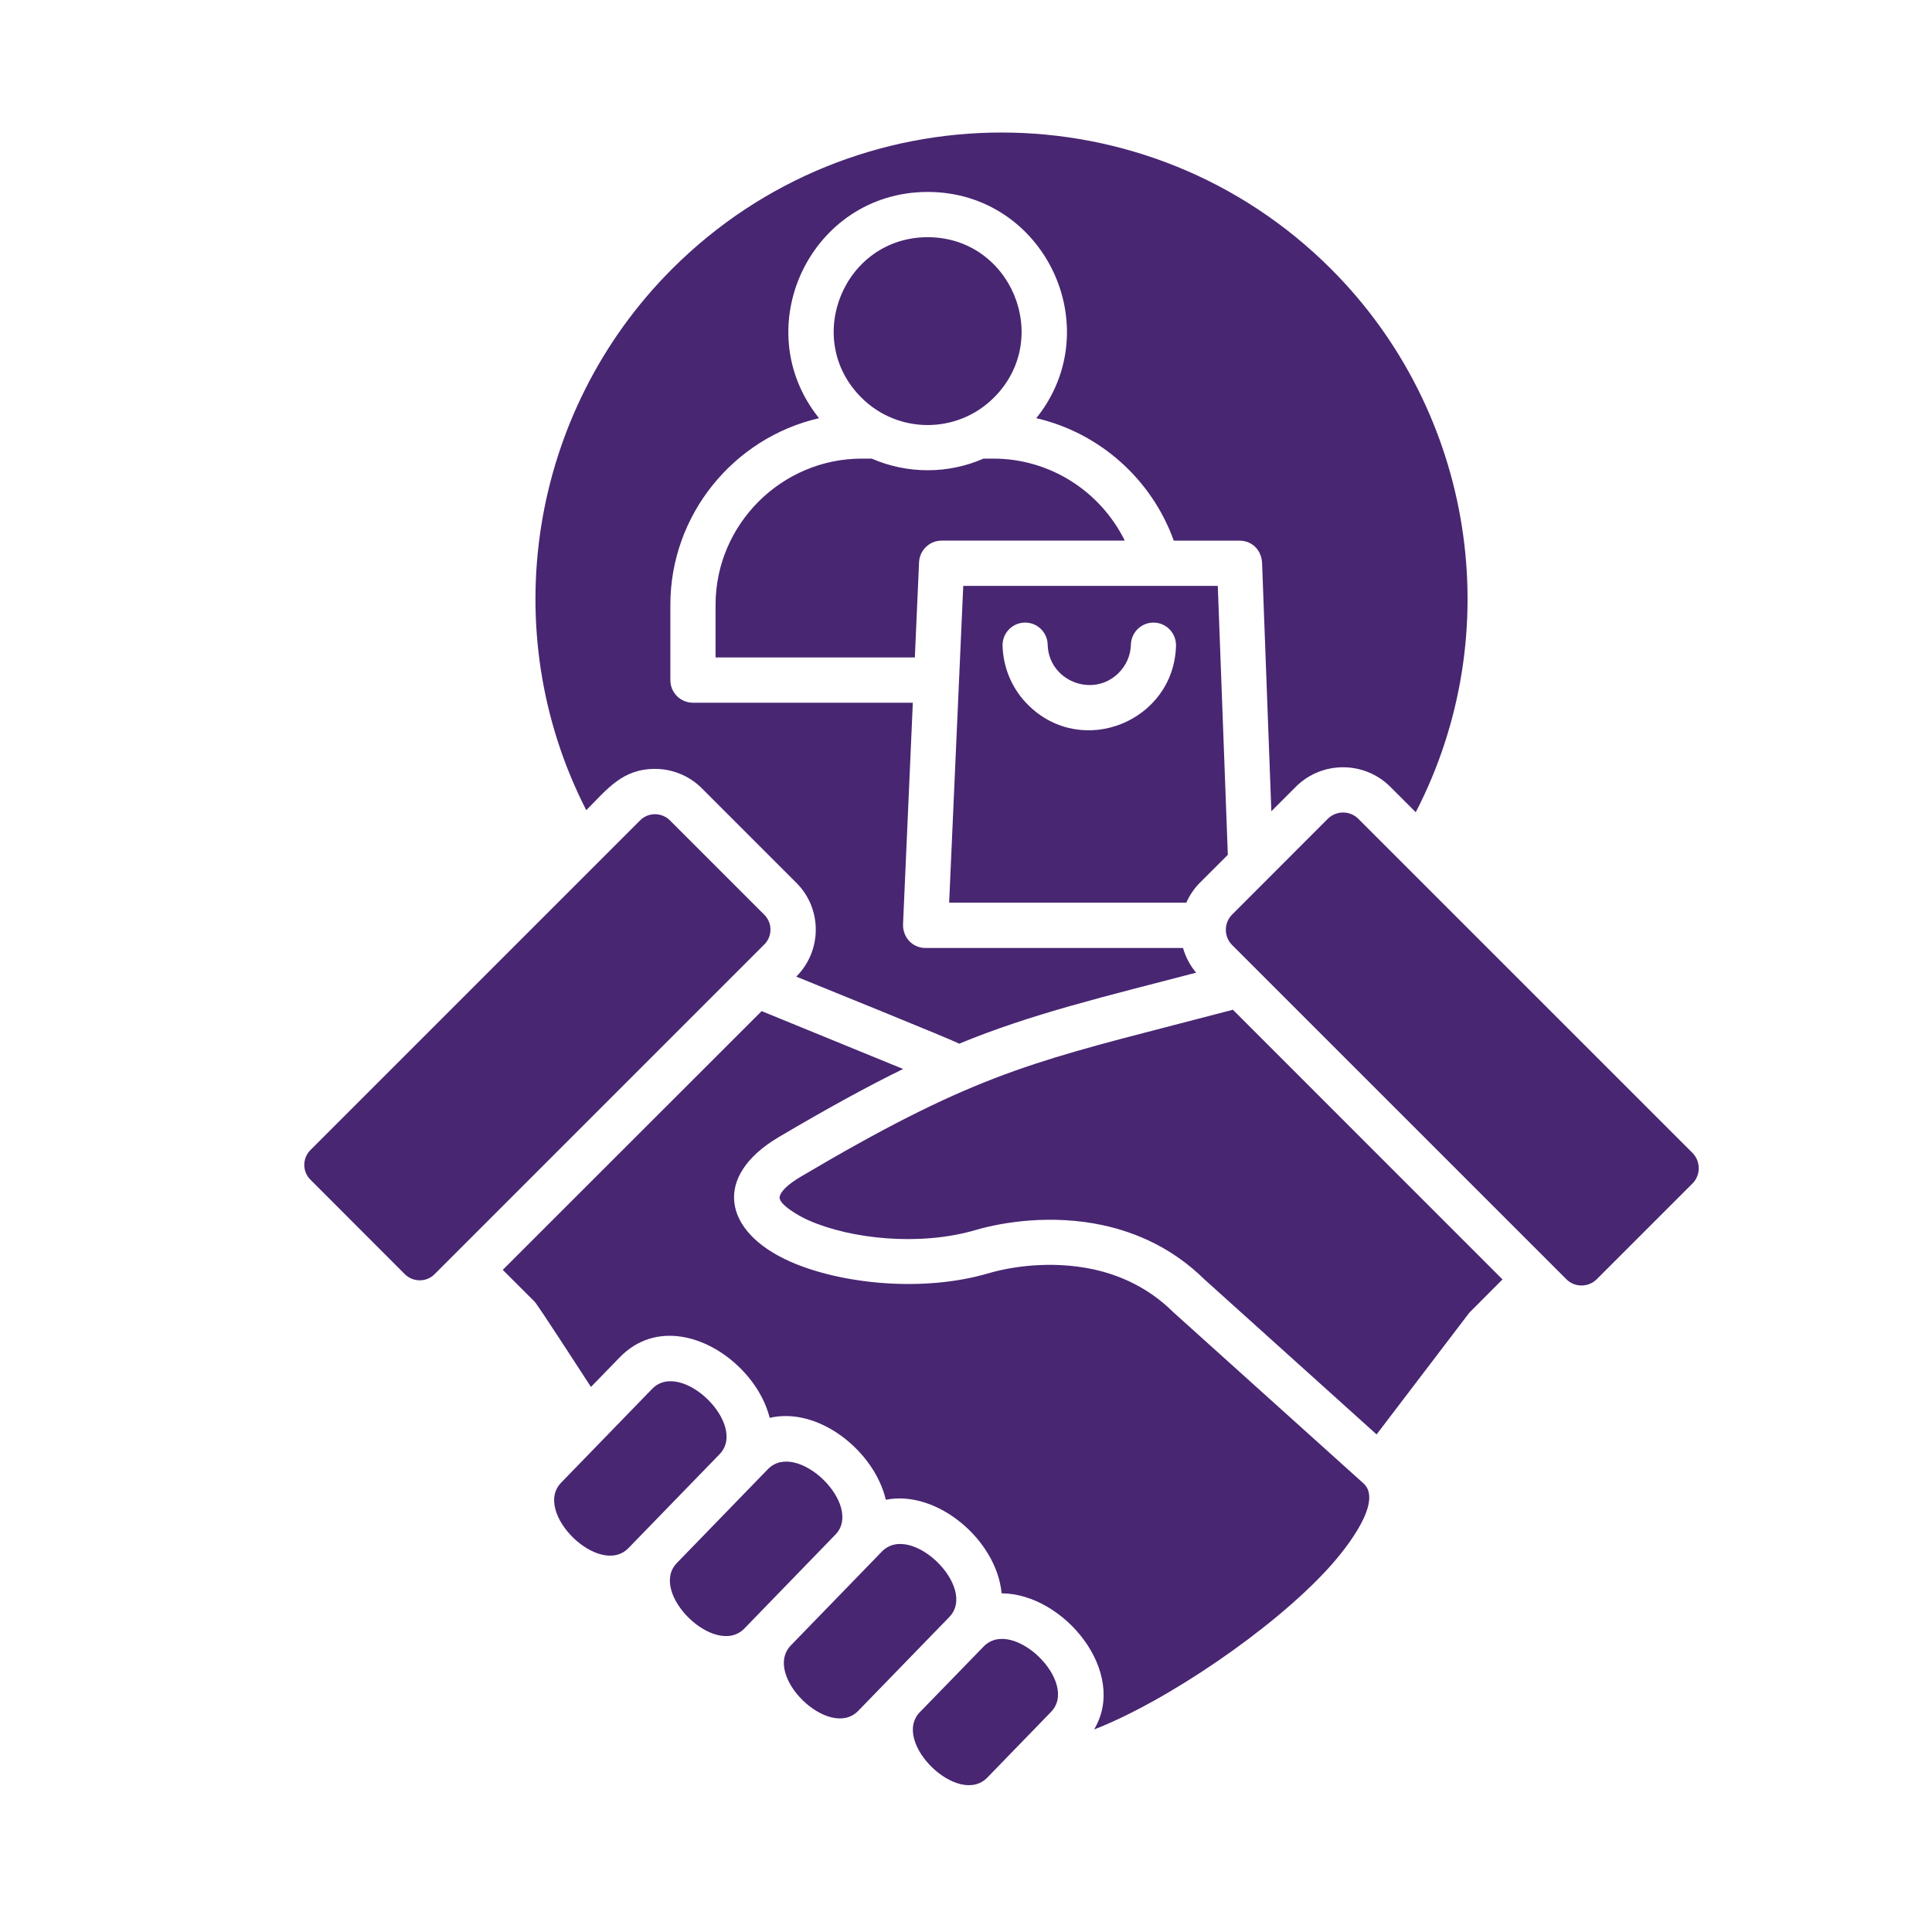 <?xml version="1.0" encoding="utf-8"?>
<svg xmlns="http://www.w3.org/2000/svg" fill="none" height="100%" overflow="visible" preserveAspectRatio="none" style="display: block;" viewBox="0 0 40 40" width="100%">
<g id="Layer_1">
<path d="M19.207 4.911C17.48 4.911 16.609 7.008 17.832 8.23C18.591 8.99 19.821 8.99 20.58 8.23C21.802 7.008 20.932 4.911 19.207 4.911ZM18.941 13.612L19.028 11.641C19.039 11.391 19.245 11.193 19.495 11.193H23.287C22.782 10.17 21.737 9.495 20.567 9.495H20.363C20.009 9.649 19.617 9.736 19.207 9.736C18.795 9.736 18.403 9.649 18.048 9.495H17.844C16.179 9.495 14.815 10.859 14.815 12.522V13.612H18.941ZM20.757 13.368C20.752 13.109 20.956 12.896 21.213 12.89C21.473 12.884 21.685 13.089 21.691 13.346C21.709 14.092 22.619 14.46 23.153 13.94C23.31 13.787 23.408 13.579 23.414 13.346C23.421 13.089 23.634 12.884 23.892 12.89C24.149 12.896 24.353 13.109 24.348 13.368C24.308 14.923 22.424 15.705 21.299 14.608C20.976 14.294 20.77 13.855 20.757 13.368ZM15.825 18.94L13.867 16.982C13.699 16.816 13.422 16.816 13.256 16.982L6.426 23.812C6.258 23.98 6.258 24.257 6.426 24.423L8.384 26.383C8.552 26.549 8.83 26.549 8.995 26.383L15.825 19.553C15.994 19.385 15.994 19.109 15.825 18.94ZM24.845 18.273L25.421 17.698L25.213 12.13H19.943L19.651 18.688H24.562C24.628 18.537 24.723 18.395 24.845 18.273ZM27.491 16.952L25.509 18.936C25.337 19.106 25.337 19.392 25.509 19.565L32.43 26.485C32.6 26.658 32.886 26.658 33.059 26.485L35.043 24.501C35.213 24.328 35.213 24.045 35.043 23.872L28.122 16.952C27.95 16.779 27.664 16.779 27.491 16.952ZM22.823 25.364C23.545 25.519 24.29 25.853 24.932 26.484L28.501 29.698L30.419 27.18L31.108 26.489L25.526 20.906C25.12 21.012 24.691 21.123 24.29 21.227C21.251 22.013 20.013 22.334 16.603 24.348C16.308 24.52 16.167 24.664 16.142 24.775C16.108 24.932 16.551 25.183 16.738 25.264C17.613 25.654 19.048 25.805 20.2 25.466C20.773 25.298 21.778 25.141 22.823 25.364ZM19.858 21.609C21.364 20.986 22.903 20.625 24.765 20.138C24.635 19.985 24.546 19.81 24.493 19.627H19.162C18.887 19.627 18.673 19.398 18.698 19.099L18.899 14.549H14.346C14.089 14.549 13.879 14.341 13.879 14.081V12.522C13.879 10.662 15.184 9.067 16.957 8.658C15.451 6.782 16.791 3.974 19.207 3.974C21.621 3.974 22.961 6.782 21.455 8.658C22.768 8.961 23.846 9.924 24.302 11.194H25.664C25.927 11.194 26.129 11.395 26.131 11.683L26.322 16.796L26.829 16.289C27.367 15.751 28.246 15.751 28.784 16.289L29.312 16.816C31.236 13.094 30.523 8.534 27.558 5.569C23.791 1.802 17.68 1.802 13.914 5.569C10.962 8.521 10.237 13.059 12.138 16.774C12.576 16.336 12.884 15.919 13.562 15.919C13.912 15.919 14.265 16.055 14.53 16.32L16.488 18.278C17.024 18.812 17.024 19.682 16.486 20.22C16.852 20.37 19.762 21.545 19.858 21.609ZM15.898 30.418L14.014 32.36C13.418 32.974 14.811 34.334 15.412 33.716L17.296 31.773C17.891 31.16 16.498 29.8 15.898 30.418ZM20.365 34.09L19.045 35.448C18.449 36.063 19.84 37.421 20.441 36.803L21.76 35.444C22.356 34.83 20.965 33.47 20.365 34.09ZM17.769 35.421L19.654 33.479C20.25 32.866 18.858 31.506 18.259 32.123L16.372 34.068C15.781 34.688 17.172 36.037 17.769 35.421ZM12.235 28.715L12.831 28.102C13.571 27.34 14.636 27.654 15.298 28.299C15.599 28.588 15.834 28.956 15.936 29.355C16.95 29.118 18.104 30.044 18.34 31.051C19.412 30.838 20.639 31.899 20.737 32.988C22.028 32.995 23.361 34.623 22.652 35.807C24.138 35.231 26.337 33.743 27.495 32.477C27.956 31.972 28.605 31.088 28.244 30.725L24.308 27.182C24.297 27.174 24.287 27.162 24.275 27.151C23.776 26.662 23.194 26.4 22.627 26.278C21.764 26.095 20.935 26.223 20.462 26.363C19.102 26.763 17.401 26.582 16.358 26.119C14.967 25.501 14.75 24.354 16.125 23.541C17.135 22.945 17.961 22.493 18.698 22.132L15.769 20.934L10.409 26.291L11.067 26.948C11.146 27.03 12.091 28.496 12.235 28.715ZM13.502 28.755L11.618 30.697C11.022 31.31 12.413 32.67 13.013 32.05L14.898 30.108C15.493 29.495 14.102 28.135 13.502 28.755Z" fill="#482672" id="Vector"/>
</g>
</svg>